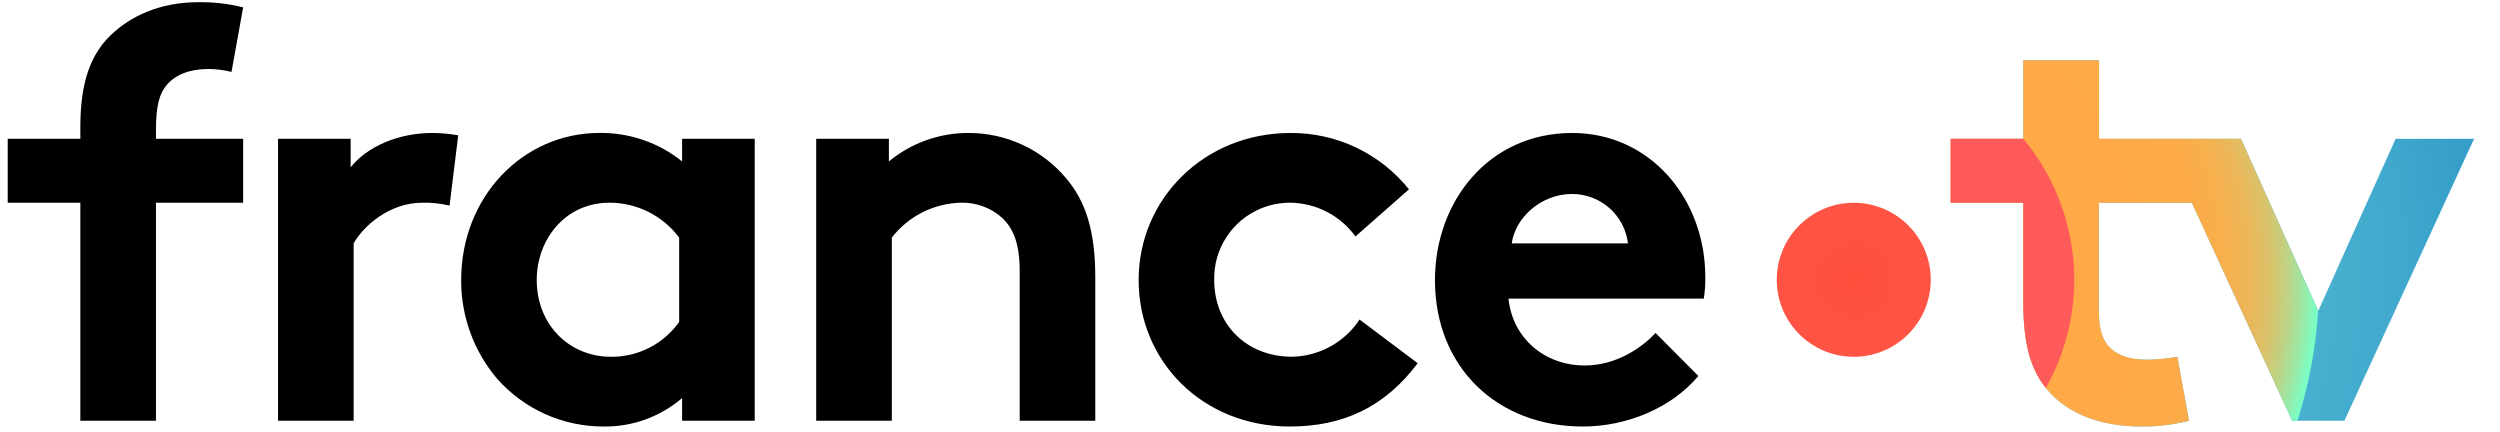 <svg xmlns="http://www.w3.org/2000/svg" width="81" height="14" viewBox="0 0 81 14" fill="none"><path d="M60.062 11.56C61.44 11.56 62.556 10.443 62.556 9.065C62.556 7.687 61.44 6.57 60.062 6.57C58.684 6.57 57.567 7.687 57.567 9.065C57.567 10.443 58.684 11.56 60.062 11.56Z" fill="url(#paint0_radial_6992_1906)"></path><path d="M80.161 4.497H77.618L75.112 10.071L72.607 4.497H68.009V1.954H65.555V4.497H63.201V6.568H65.555V9.77C65.555 11.07 65.763 11.879 66.233 12.501C66.855 13.33 67.929 13.819 69.397 13.819C69.911 13.822 70.424 13.759 70.923 13.631L70.546 11.56C70.216 11.619 69.882 11.651 69.547 11.655C68.945 11.655 68.548 11.484 68.304 11.203C68.096 10.957 68.003 10.618 68.003 10.053V6.568H71.016L74.264 13.631H75.959L80.161 4.497Z" fill="url(#paint1_radial_6992_1906)"></path><path d="M72.607 4.497H68.009V1.954H65.555V4.497H63.201V6.568H65.555V9.77C65.555 11.07 65.763 11.879 66.233 12.501C66.855 13.33 67.929 13.819 69.397 13.819C69.911 13.822 70.424 13.759 70.923 13.631L70.546 11.56C70.216 11.619 69.882 11.651 69.547 11.655C68.945 11.655 68.548 11.484 68.304 11.203C68.096 10.957 68.003 10.618 68.003 10.053V6.568H71.016L74.264 13.631H74.439C74.806 12.476 75.031 11.28 75.109 10.07L72.607 4.497Z" fill="url(#paint2_radial_6992_1906)"></path><path d="M65.555 4.497H63.201V6.568H65.555V9.77C65.555 11.07 65.763 11.879 66.233 12.501L66.287 12.567C66.997 11.306 67.308 9.859 67.177 8.418C67.046 6.977 66.48 5.609 65.555 4.497Z" fill="url(#paint3_radial_6992_1906)"></path><path fill-rule="evenodd" clip-rule="evenodd" d="M6.766 2.235C7.014 2.238 7.261 2.27 7.501 2.33L7.878 0.239C7.404 0.12 6.916 0.063 6.427 0.071C5.184 0.071 4.226 0.521 3.584 1.143C2.942 1.765 2.603 2.65 2.603 4.12V4.497H0.25V6.568H2.603V13.631H5.053V6.568H7.878V4.497H5.053V4.214C5.053 3.365 5.184 3.026 5.392 2.763C5.693 2.406 6.163 2.235 6.766 2.235V2.235ZM24.453 13.631H22.1V12.898C21.393 13.504 20.489 13.832 19.557 13.819C18.906 13.821 18.262 13.684 17.667 13.418C17.073 13.152 16.542 12.762 16.11 12.275C15.35 11.382 14.936 10.245 14.942 9.072C14.942 6.378 16.939 4.307 19.424 4.307C20.396 4.295 21.342 4.621 22.1 5.229V4.497H24.453V13.631ZM22.005 7.698C21.743 7.347 21.402 7.061 21.009 6.865C20.617 6.669 20.184 6.567 19.745 6.568C18.314 6.568 17.39 7.755 17.39 9.074C17.39 10.505 18.427 11.56 19.801 11.56C20.232 11.563 20.658 11.462 21.042 11.265C21.426 11.069 21.756 10.782 22.005 10.43V7.698ZM26.445 4.497V13.631H28.895V7.698C29.159 7.357 29.495 7.079 29.879 6.884C30.263 6.689 30.686 6.581 31.117 6.568C31.625 6.55 32.119 6.733 32.492 7.078C32.831 7.417 33.038 7.887 33.038 8.791V13.631H35.487V8.979C35.487 7.417 35.147 6.493 34.544 5.777C34.157 5.316 33.672 4.945 33.126 4.691C32.579 4.437 31.983 4.307 31.381 4.308C30.439 4.305 29.526 4.631 28.8 5.23V4.497H26.445ZM51.278 13.819C52.691 13.819 54.141 13.236 55.026 12.182L53.64 10.787C53.206 11.257 52.378 11.841 51.343 11.841C50.043 11.841 49.006 10.956 48.875 9.675H55.203C55.239 9.445 55.256 9.212 55.252 8.979C55.252 6.436 53.463 4.308 50.939 4.308C48.227 4.308 46.493 6.531 46.493 9.074C46.493 11.936 48.547 13.819 51.278 13.819ZM52.147 6.743C52.48 7.038 52.693 7.445 52.747 7.887H48.98C49.093 7.058 49.922 6.285 50.939 6.285C51.384 6.285 51.814 6.448 52.147 6.743ZM41.79 13.819C43.503 13.819 44.86 13.199 45.933 11.768L44.05 10.353C43.811 10.716 43.487 11.015 43.106 11.225C42.726 11.435 42.3 11.55 41.865 11.558C40.377 11.558 39.34 10.504 39.34 9.072C39.329 8.579 39.468 8.093 39.738 7.68C40.008 7.266 40.396 6.944 40.852 6.755C41.155 6.629 41.48 6.566 41.808 6.568C42.22 6.573 42.626 6.675 42.992 6.864C43.358 7.054 43.675 7.327 43.917 7.661L45.651 6.135C45.19 5.56 44.605 5.097 43.939 4.78C43.274 4.464 42.545 4.303 41.808 4.309C39.021 4.309 36.892 6.437 36.892 9.074C36.892 11.71 38.964 13.819 41.79 13.819ZM14.566 6.662C14.276 6.592 13.978 6.561 13.68 6.568C12.606 6.568 11.759 7.341 11.458 7.887V13.631H9.008V4.497H11.361V5.419C11.908 4.741 12.907 4.308 14.017 4.308C14.295 4.31 14.572 4.336 14.846 4.384L14.566 6.662H14.566Z" fill="black"></path><defs><radialGradient id="paint0_radial_6992_1906" cx="0" cy="0" r="1" gradientUnits="userSpaceOnUse" gradientTransform="translate(60.062 9.065) scale(7.144 7.144)"><stop stop-color="#FF503C"></stop><stop offset="0.46" stop-color="#FF5447"></stop><stop offset="1" stop-color="#FF5A5A"></stop></radialGradient><radialGradient id="paint1_radial_6992_1906" cx="0" cy="0" r="1" gradientUnits="userSpaceOnUse" gradientTransform="translate(60.06 9.063) rotate(180) scale(21.003 21.003)"><stop stop-color="#64C8D7"></stop><stop offset="0.28" stop-color="#60C4D6"></stop><stop offset="0.57" stop-color="#53B9D2"></stop><stop offset="0.86" stop-color="#3FA7CC"></stop><stop offset="1" stop-color="#329BC8"></stop></radialGradient><radialGradient id="paint2_radial_6992_1906" cx="0" cy="0" r="1" gradientUnits="userSpaceOnUse" gradientTransform="translate(60.06 9.063) rotate(180) scale(15.084)"><stop offset="0.6" stop-color="#FFAA46"></stop><stop offset="0.75" stop-color="#FDAB48"></stop><stop offset="0.81" stop-color="#F6B04F"></stop><stop offset="0.86" stop-color="#E9B85B"></stop><stop offset="0.9" stop-color="#D8C36C"></stop><stop offset="0.93" stop-color="#C1D182"></stop><stop offset="0.96" stop-color="#A4E39D"></stop><stop offset="0.99" stop-color="#83F8BD"></stop><stop offset="1" stop-color="#78FFC8"></stop></radialGradient><radialGradient id="paint3_radial_6992_1906" cx="0" cy="0" r="1" gradientUnits="userSpaceOnUse" gradientTransform="translate(1918.35 1021.02) scale(189.9 382.718)"><stop stop-color="#FF503C"></stop><stop offset="0.46" stop-color="#FF5447"></stop><stop offset="1" stop-color="#FF5A5A"></stop></radialGradient></defs></svg>